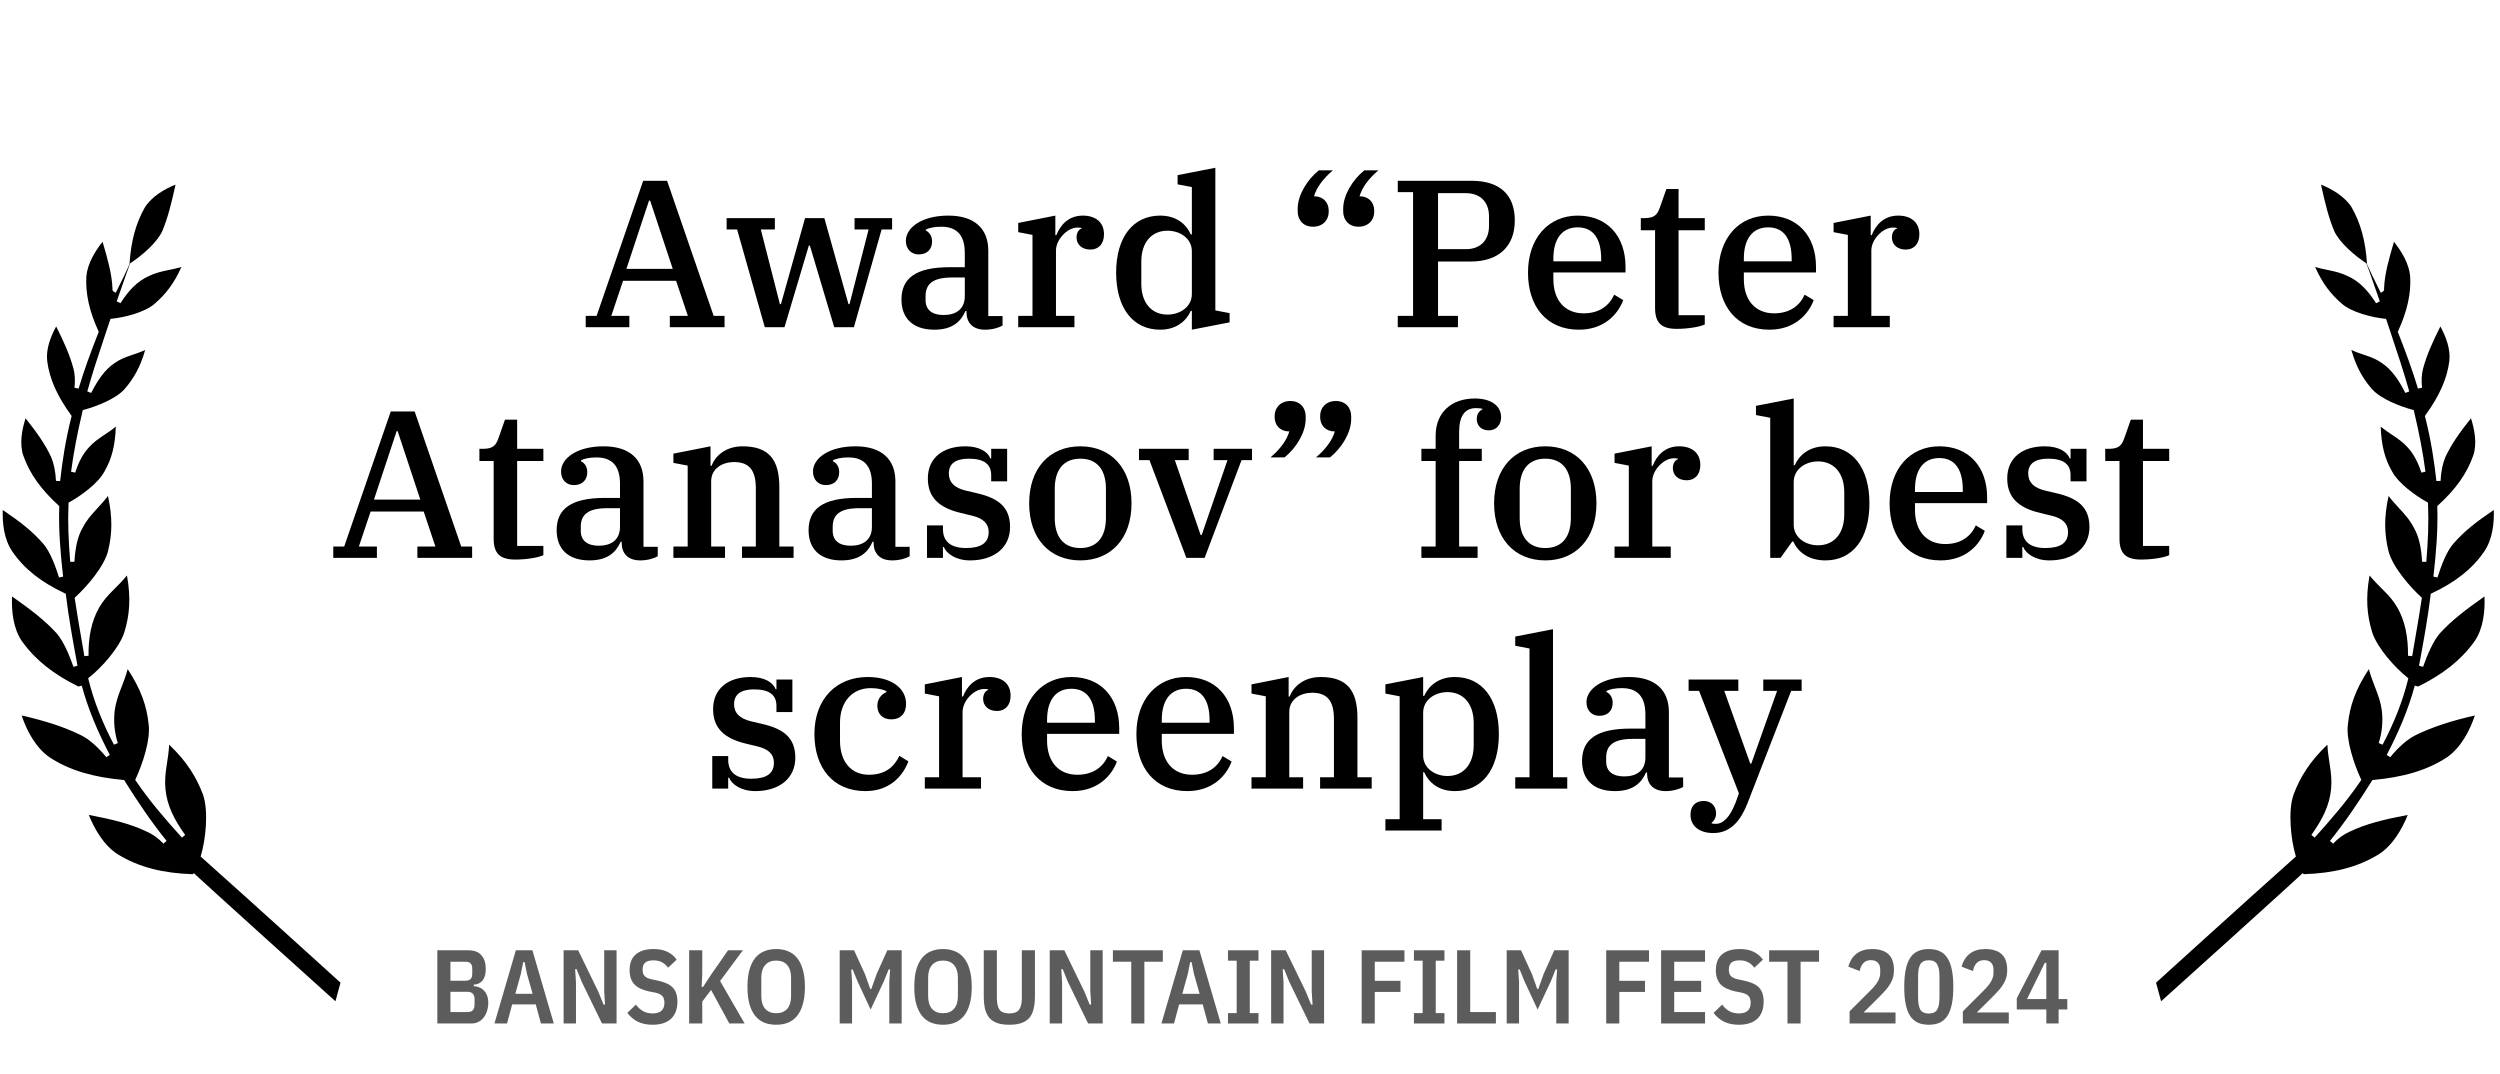 <?xml version="1.0" encoding="UTF-8"?>
<svg xmlns="http://www.w3.org/2000/svg" width="298" height="128" viewBox="0 0 298 128" fill="none">
  <path d="M52.13 113.275H55.842C56.526 113.275 57.038 113.471 57.38 113.863C57.73 114.254 57.905 114.804 57.905 115.513C57.905 116.088 57.784 116.533 57.542 116.85C57.301 117.167 56.942 117.342 56.467 117.375V117.563C56.726 117.563 56.959 117.613 57.167 117.713C57.384 117.804 57.567 117.938 57.717 118.113C57.876 118.279 57.996 118.483 58.08 118.725C58.163 118.958 58.205 119.217 58.205 119.5C58.205 119.858 58.155 120.192 58.055 120.5C57.963 120.8 57.83 121.063 57.655 121.288C57.48 121.513 57.267 121.688 57.017 121.813C56.776 121.938 56.501 122 56.192 122H52.13V113.275ZM53.692 120.638H55.742C56.001 120.638 56.201 120.571 56.342 120.438C56.492 120.296 56.567 120.063 56.567 119.738V119.125C56.567 118.8 56.492 118.571 56.342 118.438C56.201 118.296 56.001 118.225 55.742 118.225H53.692V120.638ZM53.692 116.9H55.492C55.742 116.9 55.938 116.838 56.08 116.713C56.221 116.588 56.292 116.371 56.292 116.063V115.475C56.292 115.167 56.221 114.95 56.08 114.825C55.938 114.7 55.742 114.638 55.492 114.638H53.692V116.9Z" fill="black" fill-opacity="0.64"></path>
  <path d="M64.476 122L63.863 119.725H61.051L60.438 122H58.938L61.488 113.275H63.463L66.013 122H64.476ZM62.813 116.075L62.538 114.688H62.363L62.088 116.075L61.426 118.463H63.488L62.813 116.075Z" fill="black" fill-opacity="0.64"></path>
  <path d="M69.344 117.038L68.731 115.525H68.556L68.656 117.088V122H67.181V113.275H68.919L71.331 118.238L71.944 119.75H72.119L72.019 118.188V113.275H73.494V122H71.756L69.344 117.038Z" fill="black" fill-opacity="0.64"></path>
  <path d="M77.773 122.15C77.123 122.15 76.548 122.033 76.048 121.8C75.557 121.558 75.132 121.204 74.773 120.738L75.798 119.75C76.048 120.092 76.34 120.354 76.673 120.538C77.007 120.713 77.382 120.8 77.798 120.8C78.732 120.8 79.198 120.375 79.198 119.525C79.198 119.175 79.115 118.908 78.948 118.725C78.782 118.542 78.507 118.408 78.123 118.325L77.361 118.175C76.569 118.008 75.986 117.725 75.611 117.325C75.236 116.925 75.048 116.367 75.048 115.65C75.048 114.817 75.294 114.188 75.786 113.763C76.286 113.338 76.994 113.125 77.911 113.125C78.536 113.125 79.069 113.229 79.511 113.437C79.961 113.638 80.344 113.954 80.661 114.388L79.636 115.35C79.419 115.058 79.173 114.842 78.898 114.7C78.623 114.55 78.286 114.475 77.886 114.475C77.444 114.475 77.119 114.563 76.911 114.738C76.702 114.913 76.598 115.196 76.598 115.588C76.598 115.913 76.677 116.163 76.836 116.338C77.002 116.513 77.269 116.642 77.636 116.725L78.398 116.888C78.823 116.979 79.182 117.092 79.473 117.225C79.773 117.358 80.015 117.525 80.198 117.725C80.39 117.925 80.527 118.163 80.611 118.438C80.702 118.704 80.748 119.021 80.748 119.388C80.748 120.288 80.49 120.975 79.973 121.45C79.465 121.917 78.732 122.15 77.773 122.15Z" fill="black" fill-opacity="0.64"></path>
  <path d="M84.76 118L83.71 119.388V122H82.147V113.275H83.71V116.125L83.635 117.638H83.809L84.797 116.125L86.784 113.275H88.547L85.835 116.938L88.76 122H86.934L84.76 118Z" fill="black" fill-opacity="0.64"></path>
  <path d="M92.522 122.15C91.997 122.15 91.522 122.067 91.097 121.9C90.681 121.725 90.322 121.458 90.022 121.1C89.731 120.733 89.501 120.267 89.335 119.7C89.177 119.125 89.097 118.438 89.097 117.638C89.097 116.838 89.177 116.154 89.335 115.588C89.501 115.013 89.731 114.546 90.022 114.188C90.322 113.821 90.681 113.554 91.097 113.388C91.522 113.213 91.997 113.125 92.522 113.125C93.047 113.125 93.518 113.213 93.935 113.388C94.36 113.554 94.718 113.821 95.01 114.188C95.31 114.546 95.539 115.013 95.697 115.588C95.864 116.154 95.947 116.838 95.947 117.638C95.947 118.438 95.864 119.125 95.697 119.7C95.539 120.267 95.31 120.733 95.01 121.1C94.718 121.458 94.36 121.725 93.935 121.9C93.518 122.067 93.047 122.15 92.522 122.15ZM92.522 120.775C93.089 120.775 93.526 120.6 93.835 120.25C94.143 119.892 94.297 119.383 94.297 118.725V116.55C94.297 115.892 94.143 115.388 93.835 115.038C93.526 114.679 93.089 114.5 92.522 114.5C91.956 114.5 91.518 114.679 91.21 115.038C90.901 115.388 90.747 115.892 90.747 116.55V118.725C90.747 119.383 90.901 119.892 91.21 120.25C91.518 120.6 91.956 120.775 92.522 120.775Z" fill="black" fill-opacity="0.64"></path>
  <path d="M106.004 117.025L106.104 115.55H105.929L105.354 116.975L103.779 120.338L102.216 116.975L101.641 115.563H101.466L101.566 117.025V122H100.091V113.275H101.804L103.104 116.113L103.741 117.9H103.854L104.491 116.113L105.766 113.275H107.479V122H106.004V117.025Z" fill="black" fill-opacity="0.64"></path>
  <path d="M112.408 122.15C111.883 122.15 111.408 122.067 110.983 121.9C110.566 121.725 110.208 121.458 109.908 121.1C109.616 120.733 109.387 120.267 109.22 119.7C109.062 119.125 108.983 118.438 108.983 117.638C108.983 116.838 109.062 116.154 109.22 115.588C109.387 115.013 109.616 114.546 109.908 114.188C110.208 113.821 110.566 113.554 110.983 113.388C111.408 113.213 111.883 113.125 112.408 113.125C112.933 113.125 113.403 113.213 113.82 113.388C114.245 113.554 114.603 113.821 114.895 114.188C115.195 114.546 115.424 115.013 115.583 115.588C115.749 116.154 115.833 116.838 115.833 117.638C115.833 118.438 115.749 119.125 115.583 119.7C115.424 120.267 115.195 120.733 114.895 121.1C114.603 121.458 114.245 121.725 113.82 121.9C113.403 122.067 112.933 122.15 112.408 122.15ZM112.408 120.775C112.974 120.775 113.412 120.6 113.72 120.25C114.028 119.892 114.183 119.383 114.183 118.725V116.55C114.183 115.892 114.028 115.388 113.72 115.038C113.412 114.679 112.974 114.5 112.408 114.5C111.841 114.5 111.403 114.679 111.095 115.038C110.787 115.388 110.633 115.892 110.633 116.55V118.725C110.633 119.383 110.787 119.892 111.095 120.25C111.403 120.6 111.841 120.775 112.408 120.775Z" fill="black" fill-opacity="0.64"></path>
  <path d="M118.828 113.275V118.938C118.828 119.579 118.932 120.05 119.14 120.35C119.357 120.65 119.748 120.8 120.315 120.8C120.882 120.8 121.269 120.65 121.478 120.35C121.694 120.05 121.803 119.579 121.803 118.938V113.275H123.365V118.713C123.365 119.313 123.311 119.829 123.203 120.263C123.103 120.696 122.932 121.054 122.69 121.338C122.448 121.613 122.132 121.817 121.74 121.95C121.357 122.083 120.882 122.15 120.315 122.15C119.748 122.15 119.269 122.083 118.878 121.95C118.494 121.817 118.182 121.613 117.94 121.338C117.698 121.054 117.523 120.696 117.415 120.263C117.315 119.829 117.265 119.313 117.265 118.713V113.275H118.828Z" fill="black" fill-opacity="0.64"></path>
  <path d="M127.29 117.038L126.678 115.525H126.503L126.603 117.088V122H125.128V113.275H126.865L129.278 118.238L129.89 119.75H130.065L129.965 118.188V113.275H131.44V122H129.703L127.29 117.038Z" fill="black" fill-opacity="0.64"></path>
  <path d="M136.408 114.638V122H134.845V114.638H132.658V113.275H138.608V114.638H136.408Z" fill="black" fill-opacity="0.64"></path>
  <path d="M143.98 122L143.367 119.725H140.555L139.942 122H138.442L140.992 113.275H142.967L145.517 122H143.98ZM142.317 116.075L142.042 114.688H141.867L141.592 116.075L140.93 118.463H142.992L142.317 116.075Z" fill="black" fill-opacity="0.64"></path>
  <path d="M146.373 122V120.763H147.411V114.513H146.373V113.275H150.011V114.513H148.973V120.763H150.011V122H146.373Z" fill="black" fill-opacity="0.64"></path>
  <path d="M153.682 117.038L153.07 115.525H152.895L152.995 117.088V122H151.52V113.275H153.257L155.67 118.238L156.282 119.75H156.457L156.357 118.188V113.275H157.832V122H156.095L153.682 117.038Z" fill="black" fill-opacity="0.64"></path>
  <path d="M162.311 122V113.275H167.411V114.638H163.873V116.913H166.936V118.238H163.873V122H162.311Z" fill="black" fill-opacity="0.64"></path>
  <path d="M168.541 122V120.763H169.579V114.513H168.541V113.275H172.179V114.513H171.141V120.763H172.179V122H168.541Z" fill="black" fill-opacity="0.64"></path>
  <path d="M173.687 122V113.275H175.25V120.638H178.312V122H173.687Z" fill="black" fill-opacity="0.64"></path>
  <path d="M185.508 117.025L185.608 115.55H185.433L184.858 116.975L183.283 120.338L181.721 116.975L181.146 115.563H180.971L181.071 117.025V122H179.596V113.275H181.308L182.608 116.113L183.246 117.9H183.358L183.996 116.113L185.271 113.275H186.983V122H185.508V117.025Z" fill="black" fill-opacity="0.64"></path>
  <path d="M191.461 122V113.275H196.561V114.638H193.023V116.913H196.086V118.238H193.023V122H191.461Z" fill="black" fill-opacity="0.64"></path>
  <path d="M198.004 122V113.275H203.241V114.638H199.566V116.913H202.779V118.238H199.566V120.638H203.241V122H198.004Z" fill="black" fill-opacity="0.64"></path>
  <path d="M207.253 122.15C206.603 122.15 206.028 122.033 205.528 121.8C205.037 121.558 204.612 121.204 204.253 120.738L205.278 119.75C205.528 120.092 205.82 120.354 206.153 120.538C206.487 120.713 206.862 120.8 207.278 120.8C208.212 120.8 208.678 120.375 208.678 119.525C208.678 119.175 208.595 118.908 208.428 118.725C208.262 118.542 207.987 118.408 207.603 118.325L206.841 118.175C206.049 118.008 205.466 117.725 205.091 117.325C204.716 116.925 204.528 116.367 204.528 115.65C204.528 114.817 204.774 114.188 205.266 113.763C205.766 113.338 206.474 113.125 207.391 113.125C208.016 113.125 208.549 113.229 208.991 113.437C209.441 113.638 209.824 113.954 210.141 114.388L209.116 115.35C208.899 115.058 208.653 114.842 208.378 114.7C208.103 114.55 207.766 114.475 207.366 114.475C206.924 114.475 206.599 114.563 206.391 114.738C206.182 114.913 206.078 115.196 206.078 115.588C206.078 115.913 206.157 116.163 206.316 116.338C206.482 116.513 206.749 116.642 207.116 116.725L207.878 116.888C208.303 116.979 208.662 117.092 208.953 117.225C209.253 117.358 209.495 117.525 209.678 117.725C209.87 117.925 210.007 118.163 210.091 118.438C210.182 118.704 210.228 119.021 210.228 119.388C210.228 120.288 209.97 120.975 209.453 121.45C208.945 121.917 208.212 122.15 207.253 122.15Z" fill="black" fill-opacity="0.64"></path>
  <path d="M214.63 114.638V122H213.068V114.638H210.88V113.275H216.83V114.638H214.63Z" fill="black" fill-opacity="0.64"></path>
  <path d="M225.947 122H220.472V120.55L222.934 118.088C223.368 117.663 223.672 117.288 223.847 116.963C224.03 116.638 224.122 116.3 224.122 115.95V115.575C224.122 115.217 224.026 114.942 223.834 114.75C223.643 114.55 223.368 114.45 223.009 114.45C222.293 114.45 221.847 114.883 221.672 115.75L220.322 115.225C220.513 114.533 220.847 114.013 221.322 113.662C221.797 113.304 222.401 113.125 223.134 113.125C223.601 113.125 224.001 113.183 224.334 113.3C224.668 113.408 224.938 113.571 225.147 113.788C225.363 113.996 225.518 114.258 225.609 114.575C225.709 114.883 225.759 115.233 225.759 115.625C225.759 115.917 225.73 116.188 225.672 116.438C225.613 116.679 225.513 116.925 225.372 117.175C225.238 117.425 225.055 117.688 224.822 117.963C224.588 118.229 224.297 118.538 223.947 118.888L222.134 120.688H225.947V122Z" fill="black" fill-opacity="0.64"></path>
  <path d="M229.91 122.15C229.401 122.15 228.964 122.067 228.597 121.9C228.231 121.725 227.926 121.458 227.685 121.1C227.451 120.733 227.276 120.267 227.16 119.7C227.043 119.125 226.985 118.438 226.985 117.638C226.985 116.838 227.043 116.154 227.16 115.588C227.276 115.013 227.451 114.546 227.685 114.188C227.926 113.821 228.231 113.554 228.597 113.388C228.964 113.213 229.401 113.125 229.91 113.125C230.418 113.125 230.856 113.213 231.222 113.388C231.589 113.554 231.889 113.821 232.122 114.188C232.364 114.546 232.543 115.013 232.66 115.588C232.776 116.154 232.835 116.838 232.835 117.638C232.835 118.438 232.776 119.125 232.66 119.7C232.543 120.267 232.364 120.733 232.122 121.1C231.889 121.458 231.589 121.725 231.222 121.9C230.856 122.067 230.418 122.15 229.91 122.15ZM229.91 120.813C230.385 120.813 230.714 120.663 230.897 120.363C231.089 120.054 231.185 119.554 231.185 118.863V116.413C231.185 115.721 231.089 115.225 230.897 114.925C230.714 114.617 230.385 114.463 229.91 114.463C229.435 114.463 229.101 114.617 228.91 114.925C228.726 115.225 228.635 115.721 228.635 116.413V118.863C228.635 119.554 228.726 120.054 228.91 120.363C229.101 120.663 229.435 120.813 229.91 120.813Z" fill="black" fill-opacity="0.64"></path>
  <path d="M239.448 122H233.973V120.55L236.435 118.088C236.869 117.663 237.173 117.288 237.348 116.963C237.531 116.638 237.623 116.3 237.623 115.95V115.575C237.623 115.217 237.527 114.942 237.335 114.75C237.144 114.55 236.869 114.45 236.51 114.45C235.794 114.45 235.348 114.883 235.173 115.75L233.823 115.225C234.014 114.533 234.348 114.013 234.823 113.662C235.298 113.304 235.902 113.125 236.635 113.125C237.102 113.125 237.502 113.183 237.835 113.3C238.169 113.408 238.439 113.571 238.648 113.788C238.864 113.996 239.019 114.258 239.11 114.575C239.21 114.883 239.26 115.233 239.26 115.625C239.26 115.917 239.231 116.188 239.173 116.438C239.114 116.679 239.014 116.925 238.873 117.175C238.739 117.425 238.556 117.688 238.323 117.963C238.089 118.229 237.798 118.538 237.448 118.888L235.635 120.688H239.448V122Z" fill="black" fill-opacity="0.64"></path>
  <path d="M243.923 122V120.325H240.398V119L243.348 113.275H245.386V119.088H246.423V120.325H245.386V122H243.923ZM241.623 119.088H243.923V114.775H243.736L241.623 119.088Z" fill="black" fill-opacity="0.64"></path>
  <path d="M9.286 82.086C9.304 82.095 9.322 82.103 9.339 82.112C9.337 82.111 9.335 82.11 9.333 82.109L9.286 82.086Z" fill="black"></path>
  <path d="M21.264 21.609C21.092 21.671 20.912 21.74 20.728 21.816C20.815 21.78 20.901 21.746 20.986 21.713C21.081 21.677 21.173 21.642 21.264 21.609Z" fill="black"></path>
  <path d="M14.456 35.13C14.464 35.108 14.472 35.086 14.479 35.064C14.476 35.073 14.473 35.082 14.47 35.091C14.465 35.104 14.461 35.117 14.456 35.13Z" fill="black"></path>
  <path d="M12.875 39.679C13.036 39.196 13.197 38.715 13.355 38.239C13.197 38.714 13.037 39.194 12.876 39.676L12.875 39.679Z" fill="black"></path>
  <path d="M8.9 54.999C8.894 55.039 8.888 55.08 8.882 55.121Z" fill="black"></path>
  <path d="M39.912 119.621C39.911 119.62 39.91 119.62 39.91 119.619Z" fill="black"></path>
  <path d="M2.327 85.309C2.317 85.278 2.308 85.248 2.298 85.218L2.297 85.216C2.307 85.247 2.317 85.278 2.327 85.309Z" fill="black"></path>
  <path d="M12.41 89.208C12.406 89.2 12.402 89.192 12.398 89.184Z" fill="black"></path>
  <path d="M9.515 81.825C9.537 81.909 9.56 81.993 9.584 82.076C9.571 82.029 9.557 81.981 9.544 81.934C9.534 81.897 9.525 81.861 9.515 81.825Z" fill="black"></path>
  <path d="M9.599 82.131C9.607 82.161 9.616 82.19 9.624 82.22C9.622 82.214 9.621 82.207 9.619 82.201L9.599 82.131Z" fill="black"></path>
  <path d="M9.747 81.725C10.498 84.528 11.675 87.284 13.089 89.984L12.675 90.259C11.748 89.132 10.679 88.133 9.638 87.628C7.586 86.631 5.443 85.939 2.582 85.283C3.186 87.097 4.263 89.143 5.918 90.278C8.323 91.86 11.203 92.646 14.673 92.969L14.796 92.981L14.862 93.086C16.408 95.568 18.07 98.014 19.858 100.235L19.481 100.563C18.884 99.93 18.208 99.445 17.527 99.147L17.523 99.145L17.519 99.143C15.552 98.194 13.415 97.678 10.583 97.14C11.264 98.823 12.375 100.782 14.058 101.843C16.555 103.38 19.444 104.093 22.988 104.205L23.105 104.081C23.16 104.112 23.201 104.154 23.231 104.193C23.263 104.224 23.305 104.263 23.356 104.311C23.483 104.429 23.667 104.598 23.9 104.811C24.365 105.238 25.024 105.838 25.814 106.556C27.394 107.991 29.495 109.893 31.605 111.8C35.256 115.1 38.926 118.407 39.983 119.35L40.587 117.135L40.219 116.801C39.908 116.519 39.458 116.11 38.9 115.604C37.784 114.592 36.236 113.19 34.51 111.629C31.057 108.506 26.89 104.747 24.032 102.202L23.913 102.096L23.959 101.944C24.219 101.073 24.459 99.765 24.541 98.411C24.622 97.054 24.541 95.681 24.179 94.663C23.405 92.65 22.287 90.784 20.164 88.765C20.123 89.562 20.016 90.26 19.914 90.923C19.899 91.02 19.884 91.117 19.869 91.213C19.734 92.113 19.627 92.97 19.716 93.987C19.893 96.019 20.765 97.689 22.072 99.53L21.683 99.842C19.799 97.758 17.875 95.548 16.197 93.078L16.117 92.961L16.177 92.832C16.571 91.979 17.023 90.814 17.342 89.623C17.663 88.427 17.842 87.232 17.714 86.309L17.714 86.305L17.713 86.301C17.487 84.153 16.817 82.176 15.218 79.761C15.008 80.553 14.747 81.226 14.499 81.865C14.474 81.931 14.449 81.995 14.424 82.06C14.099 82.901 13.808 83.7 13.674 84.683C13.523 85.951 13.632 87.272 14.043 88.575L13.583 88.767C12.293 86.321 11.206 83.689 10.549 81L10.511 80.844L10.637 80.744C11.351 80.183 12.25 79.305 13.048 78.328C13.847 77.349 14.526 76.291 14.821 75.37C15.441 73.344 15.627 71.326 15.134 68.594C14.64 69.201 14.154 69.687 13.697 70.143C13.629 70.211 13.56 70.279 13.493 70.347C12.874 70.968 12.317 71.561 11.838 72.39C10.877 74.054 10.53 75.992 10.552 78.168L10.055 78.212C9.928 77.457 9.803 76.73 9.682 76.025L9.681 76.023C9.395 74.364 9.131 72.832 8.92 71.381L8.901 71.25L8.998 71.161C9.622 70.59 10.487 69.688 11.252 68.681C12.022 67.669 12.671 66.576 12.893 65.62L12.894 65.617C13.364 63.695 13.441 61.714 12.868 59.116C12.428 59.697 11.991 60.171 11.581 60.617C11.509 60.695 11.438 60.772 11.367 60.849C10.797 61.472 10.287 62.067 9.866 62.879L9.863 62.884L9.86 62.889C9.201 64.032 8.962 65.437 8.87 66.965L8.371 66.971C8.168 64.559 8.07 62.302 8.166 60.054L8.172 59.914L8.294 59.846C8.942 59.487 9.803 58.93 10.597 58.275C11.395 57.617 12.105 56.877 12.475 56.154L12.478 56.148L12.481 56.143C13.293 54.737 13.74 53.108 13.803 50.85C13.337 51.237 12.885 51.539 12.455 51.826C12.404 51.859 12.354 51.893 12.304 51.926C11.698 52.332 11.136 52.727 10.6 53.325L10.596 53.328C9.846 54.133 9.332 55.183 8.959 56.338L8.473 56.229C8.763 53.996 9.213 51.659 9.835 49.026L9.87 48.881L10.014 48.843C10.709 48.656 11.65 48.342 12.553 47.922C13.461 47.499 14.306 46.981 14.831 46.396C15.877 45.205 16.713 43.809 17.307 41.714C16.762 41.968 16.261 42.137 15.792 42.294C15.731 42.315 15.671 42.335 15.611 42.356C14.95 42.58 14.346 42.803 13.712 43.244L13.707 43.247C12.476 44.06 11.65 45.312 10.867 46.838L10.404 46.657C11.021 44.439 11.839 41.991 12.638 39.598C12.799 39.116 12.96 38.635 13.118 38.16L13.169 38.005L13.331 37.99C14.051 37.92 15.04 37.733 15.997 37.43C16.96 37.125 17.863 36.712 18.435 36.204L18.438 36.202C19.692 35.123 20.733 33.838 21.623 31.827C21.078 31.985 20.586 32.087 20.124 32.182L20.12 32.183C20.024 32.203 19.928 32.223 19.833 32.242C19.145 32.388 18.502 32.546 17.774 32.893L17.77 32.895L17.767 32.896C16.364 33.513 15.323 34.638 14.356 36.143L13.91 35.924C14.171 35.194 14.412 34.498 14.635 33.856C14.962 32.912 15.247 32.087 15.493 31.456L15.522 31.382L15.588 31.338C16.221 30.921 17.008 30.321 17.717 29.643C18.429 28.962 19.046 28.218 19.361 27.511C20.031 25.872 20.434 24.247 20.922 22.007C19.634 22.525 18.125 23.39 17.285 24.692C16.191 26.591 15.601 28.791 15.441 31.453L15.439 31.497L15.421 31.538C15.105 32.259 14.573 33.352 13.916 34.664L13.797 34.901L13.567 34.769C13.511 34.736 13.462 34.689 13.432 34.627C13.402 34.566 13.396 34.507 13.399 34.462C13.4 34.438 13.404 34.416 13.409 34.398C13.332 32.639 12.86 30.979 12.225 28.819C11.348 29.927 10.42 31.416 10.293 32.961C10.17 35.024 10.681 37.175 11.727 39.451L11.772 39.548L11.732 39.648C10.869 41.832 9.995 44.204 9.369 46.318L8.881 46.221C8.968 45.397 8.938 44.617 8.759 43.949C8.325 42.327 7.651 40.819 6.695 38.912C6.045 40.115 5.454 41.602 5.629 43.056C5.911 45.257 6.882 47.285 8.472 49.485L8.541 49.58L8.512 49.694C7.809 52.455 7.425 55.006 7.169 57.338L6.671 57.322C6.624 56.223 6.419 55.239 6.096 54.481C5.405 52.986 4.408 51.564 3.047 49.861C2.611 51.204 2.3 52.923 2.777 54.302C3.551 56.501 4.914 58.365 6.979 60.247L7.064 60.325L7.061 60.44C6.974 63.158 7.196 65.859 7.524 68.732L7.037 68.835C6.584 67.378 5.962 65.765 5.17 64.832C3.894 63.355 2.425 62.202 0.328 60.792C0.276 62.418 0.481 64.301 1.477 65.749L1.477 65.75C2.9 67.837 4.927 69.403 7.715 70.717L7.84 70.776L7.857 70.913C8.165 73.471 8.653 76.235 9.238 79.358L8.757 79.487C8.23 77.991 7.566 76.447 6.77 75.509C5.347 73.943 3.663 72.666 1.438 71.097C1.354 72.827 1.58 74.981 2.645 76.472C4.265 78.726 6.418 80.385 9.341 81.834L9.747 81.725Z" fill="black"></path>
  <path d="M288.301 82.086C288.283 82.095 288.265 82.103 288.248 82.112C288.25 82.111 288.252 82.11 288.254 82.109L288.301 82.086Z" fill="black"></path>
  <path d="M276.323 21.609C276.495 21.671 276.675 21.74 276.859 21.816C276.772 21.78 276.686 21.746 276.601 21.713C276.506 21.677 276.414 21.642 276.323 21.609Z" fill="black"></path>
  <path d="M283.131 35.13C283.123 35.108 283.115 35.086 283.108 35.064C283.111 35.073 283.114 35.082 283.117 35.091C283.122 35.104 283.126 35.117 283.131 35.13Z" fill="black"></path>
  <path d="M284.712 39.679C284.551 39.196 284.39 38.715 284.232 38.239C284.39 38.714 284.55 39.194 284.711 39.676L284.712 39.679Z" fill="black"></path>
  <path d="M288.687 54.999C288.693 55.039 288.699 55.08 288.705 55.121Z" fill="black"></path>
  <path d="M257.675 119.621C257.676 119.62 257.677 119.62 257.677 119.619Z" fill="black"></path>
  <path d="M295.26 85.309C295.27 85.278 295.279 85.248 295.289 85.218L295.29 85.216C295.28 85.247 295.27 85.278 295.26 85.309Z" fill="black"></path>
  <path d="M285.177 89.208C285.181 89.2 285.185 89.192 285.189 89.184Z" fill="black"></path>
  <path d="M288.072 81.825C288.05 81.909 288.027 81.993 288.003 82.076C288.016 82.029 288.029 81.981 288.042 81.934C288.052 81.897 288.062 81.861 288.072 81.825Z" fill="black"></path>
  <path d="M287.988 82.131C287.98 82.161 287.971 82.19 287.963 82.22C287.965 82.214 287.966 82.207 287.968 82.201L287.988 82.131Z" fill="black"></path>
  <path d="M287.84 81.725C287.089 84.528 285.912 87.284 284.498 89.984L284.912 90.259C285.839 89.132 286.908 88.133 287.948 87.628C290 86.631 292.144 85.939 295.005 85.283C294.4 87.097 293.324 89.143 291.668 90.278C289.264 91.86 286.384 92.646 282.914 92.969L282.791 92.981L282.725 93.086C281.179 95.568 279.517 98.014 277.729 100.235L278.106 100.563C278.703 99.93 279.379 99.445 280.059 99.147L280.064 99.145L280.068 99.143C282.035 98.194 284.172 97.678 287.004 97.14C286.323 98.823 285.212 100.782 283.529 101.843C281.032 103.38 278.143 104.093 274.599 104.205L274.481 104.081C274.427 104.112 274.386 104.154 274.356 104.193C274.324 104.224 274.282 104.263 274.231 104.311C274.104 104.429 273.92 104.598 273.687 104.811C273.222 105.238 272.563 105.838 271.773 106.556C270.193 107.991 268.092 109.893 265.982 111.8C262.33 115.1 258.661 118.407 257.604 119.35L257 117.135L257.368 116.801C257.679 116.519 258.129 116.11 258.687 115.604C259.803 114.592 261.351 113.19 263.077 111.629C266.53 108.506 270.697 104.747 273.555 102.202L273.673 102.096L273.628 101.944C273.368 101.073 273.127 99.765 273.046 98.411C272.965 97.054 273.046 95.681 273.408 94.663C274.182 92.65 275.3 90.784 277.423 88.765C277.464 89.562 277.571 90.26 277.673 90.923C277.688 91.02 277.703 91.117 277.717 91.213C277.853 92.113 277.96 92.97 277.871 93.987C277.694 96.019 276.822 97.689 275.515 99.53L275.904 99.842C277.788 97.758 279.712 95.548 281.39 93.078L281.469 92.961L281.41 92.832C281.016 91.979 280.564 90.814 280.245 89.623C279.924 88.427 279.745 87.232 279.873 86.309L279.873 86.305L279.874 86.301C280.1 84.153 280.77 82.176 282.369 79.761C282.579 80.553 282.84 81.226 283.088 81.865C283.113 81.931 283.138 81.995 283.163 82.06C283.488 82.901 283.779 83.7 283.913 84.683C284.064 85.951 283.955 87.272 283.544 88.575L284.004 88.767C285.294 86.321 286.381 83.689 287.038 81L287.076 80.844L286.95 80.744C286.236 80.183 285.337 79.305 284.539 78.328C283.74 77.349 283.061 76.291 282.766 75.37C282.146 73.344 281.96 71.326 282.453 68.594C282.947 69.201 283.433 69.687 283.89 70.143C283.958 70.211 284.027 70.279 284.094 70.347C284.713 70.968 285.27 71.561 285.749 72.39C286.71 74.054 287.057 75.992 287.035 78.168L287.532 78.212C287.659 77.457 287.784 76.73 287.905 76.025L287.906 76.023C288.192 74.364 288.456 72.832 288.667 71.381L288.686 71.25L288.589 71.161C287.965 70.59 287.1 69.688 286.335 68.681C285.565 67.669 284.916 66.576 284.694 65.62L284.693 65.617C284.223 63.695 284.146 61.714 284.719 59.116C285.159 59.697 285.596 60.171 286.006 60.617C286.078 60.695 286.149 60.772 286.22 60.849C286.79 61.472 287.3 62.067 287.721 62.879L287.724 62.884L287.727 62.889C288.386 64.032 288.625 65.437 288.717 66.965L289.216 66.971C289.419 64.559 289.517 62.302 289.421 60.054L289.415 59.914L289.292 59.846C288.645 59.487 287.784 58.93 286.99 58.275C286.192 57.617 285.482 56.877 285.112 56.154L285.109 56.148L285.106 56.143C284.294 54.737 283.847 53.108 283.784 50.85C284.25 51.237 284.702 51.539 285.132 51.826C285.183 51.859 285.233 51.893 285.283 51.926C285.889 52.332 286.451 52.727 286.987 53.325L286.991 53.328C287.741 54.133 288.255 55.183 288.628 56.338L289.114 56.229C288.824 53.996 288.374 51.659 287.751 49.026L287.717 48.881L287.573 48.843C286.878 48.656 285.937 48.342 285.033 47.922C284.126 47.499 283.281 46.981 282.756 46.396C281.71 45.205 280.874 43.809 280.28 41.714C280.825 41.968 281.326 42.137 281.795 42.294C281.856 42.315 281.916 42.335 281.976 42.356C282.637 42.58 283.241 42.803 283.875 43.244L283.88 43.247C285.111 44.06 285.937 45.312 286.719 46.838L287.183 46.657C286.566 44.439 285.748 41.991 284.949 39.598C284.788 39.116 284.627 38.635 284.469 38.16L284.418 38.005L284.256 37.99C283.536 37.92 282.547 37.733 281.59 37.43C280.627 37.125 279.724 36.712 279.152 36.204L279.149 36.202C277.895 35.123 276.854 33.838 275.964 31.827C276.509 31.985 277.001 32.087 277.463 32.182L277.466 32.183C277.563 32.203 277.659 32.223 277.754 32.242C278.442 32.388 279.085 32.546 279.813 32.893L279.817 32.895L279.82 32.896C281.223 33.513 282.264 34.638 283.231 36.143L283.677 35.924C283.416 35.194 283.174 34.498 282.952 33.856C282.625 32.912 282.34 32.087 282.094 31.456L282.065 31.382L281.999 31.338C281.366 30.921 280.579 30.321 279.87 29.643C279.158 28.962 278.541 28.218 278.225 27.511C277.556 25.872 277.153 24.247 276.665 22.007C277.953 22.525 279.462 23.39 280.302 24.692C281.396 26.591 281.986 28.791 282.146 31.453L282.148 31.497L282.166 31.538C282.482 32.259 283.013 33.352 283.671 34.664L283.79 34.901L284.02 34.769C284.076 34.736 284.125 34.689 284.155 34.627C284.185 34.566 284.191 34.507 284.188 34.462C284.187 34.438 284.183 34.416 284.178 34.398C284.255 32.639 284.727 30.979 285.362 28.819C286.239 29.927 287.167 31.416 287.294 32.961C287.417 35.024 286.906 37.175 285.86 39.451L285.815 39.548L285.854 39.648C286.718 41.832 287.592 44.204 288.218 46.318L288.706 46.221C288.619 45.397 288.649 44.617 288.827 43.949C289.262 42.327 289.936 40.819 290.892 38.912C291.542 40.115 292.133 41.602 291.958 43.056C291.676 45.257 290.704 47.285 289.114 49.485L289.046 49.58L289.075 49.694C289.778 52.455 290.162 55.006 290.418 57.338L290.916 57.322C290.963 56.223 291.168 55.239 291.491 54.481C292.182 52.986 293.179 51.564 294.539 49.861C294.976 51.204 295.287 52.923 294.81 54.302C294.036 56.501 292.673 58.365 290.608 60.247L290.523 60.325L290.526 60.44C290.613 63.158 290.391 65.859 290.062 68.732L290.55 68.835C291.003 67.378 291.625 65.765 292.417 64.832C293.693 63.355 295.161 62.202 297.259 60.792C297.311 62.418 297.106 64.301 296.11 65.749L296.109 65.75C294.686 67.837 292.66 69.403 289.872 70.717L289.747 70.776L289.73 70.913C289.422 73.471 288.933 76.235 288.349 79.358L288.83 79.487C289.357 77.991 290.021 76.447 290.817 75.509C292.24 73.943 293.924 72.666 296.149 71.097C296.233 72.827 296.007 74.981 294.942 76.472C293.322 78.726 291.169 80.385 288.246 81.834L287.84 81.725Z" fill="black"></path>
  <path d="M69.817 39V37.65H71.117L76.667 21.55H79.517L85.067 37.65H86.367V39H79.842V37.65H81.992L80.592 33.475H74.267L72.867 37.65H75.017V39H69.817ZM77.367 23.9L74.667 32.05H80.192L77.492 23.9H77.367Z" fill="black"></path>
  <path d="M91.163 39L87.863 27.35H86.613V26H92.363V27.35H90.688L92.963 36.25H93.088L95.963 26H98.263L101.138 36.25H101.263L103.538 27.35H101.863V26H106.338V27.35H105.088L101.788 39H99.438L96.538 29.275H96.413L93.513 39H91.163Z" fill="black"></path>
  <path d="M111.379 39.3C108.804 39.3 107.454 37.925 107.454 35.7C107.454 33.175 109.154 31.85 113.204 31.85H115.004V30.15C115.004 28.125 114.129 27.025 112.204 27.025C111.429 27.025 110.754 27.15 110.354 27.375V27.475C110.704 27.65 111.104 28.05 111.104 28.775C111.104 29.7 110.529 30.325 109.504 30.325C108.629 30.325 107.979 29.7 107.979 28.7C107.979 27.175 109.804 25.7 113.054 25.7C116.154 25.7 117.804 27.25 117.804 29.875V37.675H119.504V38.8C119.054 39.075 118.254 39.3 117.429 39.3C115.904 39.3 115.204 38.425 115.204 37.2V37.075H115.079C114.604 38.175 113.679 39.3 111.379 39.3ZM112.479 37.55C113.929 37.55 115.004 36.875 115.004 35.3V33.075H113.504C111.154 33.075 110.329 33.875 110.329 35.3V35.775C110.329 36.975 111.154 37.55 112.479 37.55Z" fill="black"></path>
  <path d="M121.372 39V37.65H123.072V28L121.372 27.675V26.575L125.797 25.7V28.025H125.922C126.372 26.85 127.347 25.7 129.072 25.7C130.597 25.7 131.597 26.5 131.597 27.925C131.597 29.05 130.972 29.75 129.972 29.75C128.947 29.75 128.322 29.125 128.322 28.3C128.322 27.75 128.597 27.325 128.922 27.25V27.175C128.822 27.15 128.697 27.125 128.447 27.125C127.197 27.125 125.872 28.575 125.872 29.85V37.65H128.072V39H121.372Z" fill="black"></path>
  <path d="M138.294 39.3C135.094 39.3 133.044 36.775 133.044 32.5C133.044 28.225 135.094 25.7 138.294 25.7C140.244 25.7 141.419 26.75 141.944 27.95H142.069V22.3L140.369 21.975V20.875L144.869 20V37L146.569 37.325V38.425L142.069 39.3V37.05H141.944C141.419 38.25 140.219 39.3 138.294 39.3ZM139.169 37.5C140.669 37.5 142.069 36.575 142.069 35.05V29.95C142.069 28.425 140.669 27.5 139.169 27.5C137.269 27.5 136.044 28.9 136.044 31.175V33.825C136.044 36.1 137.269 37.5 139.169 37.5Z" fill="black"></path>
  <path d="M156.508 27.025C155.333 27.025 154.683 26.2 154.683 25.2V24.875C154.683 23.25 155.833 21.4 157.208 20.3H158.883C157.708 21.3 156.933 22.35 156.633 23.4H156.683C157.708 23.4 158.383 24.125 158.383 25.1V25.25C158.383 26.225 157.683 27.025 156.508 27.025ZM161.933 27.025C160.758 27.025 160.108 26.2 160.108 25.2V24.875C160.108 23.25 161.258 21.4 162.633 20.3H164.308C163.133 21.3 162.358 22.35 162.058 23.4H162.108C163.133 23.4 163.808 24.125 163.808 25.1V25.25C163.808 26.225 163.108 27.025 161.933 27.025Z" fill="black"></path>
  <path d="M166.614 39V37.65H168.439V22.9H166.614V21.55H175.414C178.764 21.55 180.564 23.2 180.564 26.275C180.564 29.375 178.639 31.175 175.289 31.175H171.414V37.65H173.789V39H166.614ZM171.414 23.025V29.7H174.739C176.489 29.7 177.489 28.6 177.489 26.95V25.775C177.489 24.125 176.489 23.025 174.739 23.025H171.414Z" fill="black"></path>
  <path d="M188.212 39.3C184.362 39.3 182.137 36.55 182.137 32.5C182.137 28.375 184.587 25.7 188.062 25.7C191.587 25.7 193.762 28.15 193.762 31.8V32.475H185.162V33.275C185.162 35.85 186.587 37.35 188.762 37.35C190.687 37.35 191.837 36.4 192.412 35.125L193.487 35.775C192.862 37.475 191.187 39.3 188.212 39.3ZM185.162 30.825V31.15H190.862V30.875C190.862 28.475 189.937 27.1 188.062 27.1C186.212 27.1 185.162 28.45 185.162 30.825Z" fill="black"></path>
  <path d="M199.859 39.2C197.984 39.2 197.284 38.425 197.284 36.7V27.45H195.584V26H196.009C197.259 26 197.559 25.55 197.859 24.725L198.634 22.525H200.084V26H203.209V27.45H200.084V37.575H203.209V38.675C202.659 38.95 201.259 39.2 199.859 39.2Z" fill="black"></path>
  <path d="M210.917 39.3C207.067 39.3 204.842 36.55 204.842 32.5C204.842 28.375 207.292 25.7 210.767 25.7C214.292 25.7 216.467 28.15 216.467 31.8V32.475H207.867V33.275C207.867 35.85 209.292 37.35 211.467 37.35C213.392 37.35 214.542 36.4 215.117 35.125L216.192 35.775C215.567 37.475 213.892 39.3 210.917 39.3ZM207.867 30.825V31.15H213.567V30.875C213.567 28.475 212.642 27.1 210.767 27.1C208.917 27.1 207.867 28.45 207.867 30.825Z" fill="black"></path>
  <path d="M218.564 39V37.65H220.264V28L218.564 27.675V26.575L222.989 25.7V28.025H223.114C223.564 26.85 224.539 25.7 226.264 25.7C227.789 25.7 228.789 26.5 228.789 27.925C228.789 29.05 228.164 29.75 227.164 29.75C226.139 29.75 225.514 29.125 225.514 28.3C225.514 27.75 225.789 27.325 226.114 27.25V27.175C226.014 27.15 225.889 27.125 225.639 27.125C224.389 27.125 223.064 28.575 223.064 29.85V37.65H225.264V39H218.564Z" fill="black"></path>
  <path d="M39.727 66.5V65.15H41.027L46.577 49.05H49.427L54.977 65.15H56.277V66.5H49.752V65.15H51.902L50.502 60.975H44.177L42.777 65.15H44.927V66.5H39.727ZM47.277 51.4L44.577 59.55H50.102L47.402 51.4H47.277Z" fill="black"></path>
  <path d="M61.419 66.7C59.544 66.7 58.844 65.925 58.844 64.2V54.95H57.144V53.5H57.569C58.819 53.5 59.119 53.05 59.419 52.225L60.194 50.025H61.644V53.5H64.769V54.95H61.644V65.075H64.769V66.175C64.219 66.45 62.819 66.7 61.419 66.7Z" fill="black"></path>
  <path d="M70.278 66.8C67.703 66.8 66.353 65.425 66.353 63.2C66.353 60.675 68.052 59.35 72.103 59.35H73.903V57.65C73.903 55.625 73.028 54.525 71.103 54.525C70.328 54.525 69.653 54.65 69.252 54.875V54.975C69.603 55.15 70.002 55.55 70.002 56.275C70.002 57.2 69.427 57.825 68.403 57.825C67.528 57.825 66.877 57.2 66.877 56.2C66.877 54.675 68.703 53.2 71.953 53.2C75.052 53.2 76.703 54.75 76.703 57.375V65.175H78.403V66.3C77.953 66.575 77.153 66.8 76.328 66.8C74.802 66.8 74.103 65.925 74.103 64.7V64.575H73.978C73.502 65.675 72.578 66.8 70.278 66.8ZM71.377 65.05C72.828 65.05 73.903 64.375 73.903 62.8V60.575H72.403C70.052 60.575 69.228 61.375 69.228 62.8V63.275C69.228 64.475 70.052 65.05 71.377 65.05Z" fill="black"></path>
  <path d="M80.271 66.5V65.15H81.971V55.5L80.271 55.175V54.075L84.696 53.2V55.525H84.821C85.246 54.375 86.471 53.2 88.521 53.2C91.671 53.2 92.896 54.825 92.896 58.05V65.15H94.596V66.5H88.446V65.15H90.096V58.2C90.096 56.05 89.296 55.075 87.496 55.075C86.171 55.075 84.771 55.8 84.771 57.375V65.15H86.421V66.5H80.271Z" fill="black"></path>
  <path d="M100.307 66.8C97.732 66.8 96.382 65.425 96.382 63.2C96.382 60.675 98.082 59.35 102.132 59.35H103.932V57.65C103.932 55.625 103.057 54.525 101.132 54.525C100.357 54.525 99.682 54.65 99.282 54.875V54.975C99.632 55.15 100.032 55.55 100.032 56.275C100.032 57.2 99.457 57.825 98.432 57.825C97.557 57.825 96.907 57.2 96.907 56.2C96.907 54.675 98.732 53.2 101.982 53.2C105.082 53.2 106.732 54.75 106.732 57.375V65.175H108.432V66.3C107.982 66.575 107.182 66.8 106.357 66.8C104.832 66.8 104.132 65.925 104.132 64.7V64.575H104.007C103.532 65.675 102.607 66.8 100.307 66.8ZM101.407 65.05C102.857 65.05 103.932 64.375 103.932 62.8V60.575H102.432C100.082 60.575 99.257 61.375 99.257 62.8V63.275C99.257 64.475 100.082 65.05 101.407 65.05Z" fill="black"></path>
  <path d="M115.625 66.8C113.95 66.8 112.825 66 112.5 65.2H112.4V66.5H110.5V62.625H112.4V63.075C112.4 64.45 113.225 65.325 115.15 65.325C116.925 65.325 117.85 64.725 117.85 63.425C117.85 62.425 117.225 61.8 115.9 61.475L114.55 61.15C111.9 60.525 110.6 59.275 110.6 57.025C110.6 54.6 112.375 53.2 115.075 53.2C116.725 53.2 117.75 53.85 118.05 54.65H118.15V53.5H120.05V57.375H118.15V56.65C118.15 55.325 117.3 54.675 115.475 54.675C113.95 54.675 113.1 55.25 113.1 56.425C113.1 57.5 113.775 58.15 115.1 58.475L116.375 58.775C119.05 59.375 120.4 60.475 120.4 62.825C120.4 65.225 118.55 66.8 115.625 66.8Z" fill="black"></path>
  <path d="M128.777 65.325C130.852 65.325 131.827 63.9 131.827 61.75V58.25C131.827 56.1 130.852 54.675 128.777 54.675C126.702 54.675 125.727 56.1 125.727 58.25V61.75C125.727 63.9 126.702 65.325 128.777 65.325ZM128.777 66.8C125.127 66.8 122.677 64.2 122.677 60C122.677 55.8 125.127 53.2 128.777 53.2C132.427 53.2 134.877 55.8 134.877 60C134.877 64.2 132.427 66.8 128.777 66.8Z" fill="black"></path>
  <path d="M141.416 66.5L137.016 54.85H135.766V53.5H141.691V54.85H140.041L143.116 63.775H143.241L146.316 54.85H144.666V53.5H149.241V54.85H147.991L143.591 66.5H141.416Z" fill="black"></path>
  <path d="M151.437 54.525C152.612 53.525 153.387 52.475 153.687 51.425H153.637C152.612 51.425 151.937 50.7 151.937 49.725V49.575C151.937 48.6 152.637 47.8 153.812 47.8C154.987 47.8 155.637 48.625 155.637 49.625V49.95C155.637 51.575 154.487 53.425 153.112 54.525H151.437ZM156.862 54.525C158.037 53.525 158.812 52.475 159.112 51.425H159.062C158.037 51.425 157.362 50.7 157.362 49.725V49.575C157.362 48.6 158.062 47.8 159.237 47.8C160.412 47.8 161.062 48.625 161.062 49.625V49.95C161.062 51.575 159.912 53.425 158.537 54.525H156.862Z" fill="black"></path>
  <path d="M169.429 66.5V65.15H171.129V54.95H169.429V53.5H171.129V51.925C171.129 49.225 172.954 47.5 175.804 47.5C177.804 47.5 178.929 48.425 178.929 49.725C178.929 50.675 178.329 51.3 177.454 51.3C176.554 51.3 176.029 50.7 176.029 49.95C176.029 49.35 176.329 48.975 176.704 48.8V48.725C176.504 48.675 176.204 48.65 175.929 48.65C174.604 48.65 173.929 49.6 173.929 51.475V53.5H176.629V54.95H173.929V65.15H176.129V66.5H169.429Z" fill="black"></path>
  <path d="M184.197 65.325C186.272 65.325 187.247 63.9 187.247 61.75V58.25C187.247 56.1 186.272 54.675 184.197 54.675C182.122 54.675 181.147 56.1 181.147 58.25V61.75C181.147 63.9 182.122 65.325 184.197 65.325ZM184.197 66.8C180.547 66.8 178.097 64.2 178.097 60C178.097 55.8 180.547 53.2 184.197 53.2C187.847 53.2 190.297 55.8 190.297 60C190.297 64.2 187.847 66.8 184.197 66.8Z" fill="black"></path>
  <path d="M192.453 66.5V65.15H194.153V55.5L192.453 55.175V54.075L196.878 53.2V55.525H197.003C197.453 54.35 198.428 53.2 200.153 53.2C201.678 53.2 202.678 54 202.678 55.425C202.678 56.55 202.053 57.25 201.053 57.25C200.028 57.25 199.403 56.625 199.403 55.8C199.403 55.25 199.678 54.825 200.003 54.75V54.675C199.903 54.65 199.778 54.625 199.528 54.625C198.278 54.625 196.953 56.075 196.953 57.35V65.15H199.153V66.5H192.453Z" fill="black"></path>
  <path d="M217.586 66.8C215.536 66.8 214.286 65.75 213.761 64.55H213.636L212.236 66.5H211.011V49.8L209.311 49.475V48.375L213.811 47.5V55.45H213.936C214.461 54.25 215.661 53.2 217.586 53.2C220.786 53.2 222.836 55.725 222.836 60C222.836 64.275 220.786 66.8 217.586 66.8ZM216.711 65C218.611 65 219.836 63.6 219.836 61.325V58.675C219.836 56.4 218.611 55 216.711 55C215.211 55 213.811 55.925 213.811 57.45V62.55C213.811 64.075 215.211 65 216.711 65Z" fill="black"></path>
  <path d="M231.315 66.8C227.465 66.8 225.24 64.05 225.24 60C225.24 55.875 227.69 53.2 231.165 53.2C234.69 53.2 236.865 55.65 236.865 59.3V59.975H228.265V60.775C228.265 63.35 229.69 64.85 231.865 64.85C233.79 64.85 234.94 63.9 235.515 62.625L236.59 63.275C235.965 64.975 234.29 66.8 231.315 66.8ZM228.265 58.325V58.65H233.965V58.375C233.965 55.975 233.04 54.6 231.165 54.6C229.315 54.6 228.265 55.95 228.265 58.325Z" fill="black"></path>
  <path d="M244.287 66.8C242.612 66.8 241.487 66 241.162 65.2H241.062V66.5H239.162V62.625H241.062V63.075C241.062 64.45 241.887 65.325 243.812 65.325C245.587 65.325 246.512 64.725 246.512 63.425C246.512 62.425 245.887 61.8 244.562 61.475L243.212 61.15C240.562 60.525 239.262 59.275 239.262 57.025C239.262 54.6 241.037 53.2 243.737 53.2C245.387 53.2 246.412 53.85 246.712 54.65H246.812V53.5H248.712V57.375H246.812V56.65C246.812 55.325 245.962 54.675 244.137 54.675C242.612 54.675 241.762 55.25 241.762 56.425C241.762 57.5 242.437 58.15 243.762 58.475L245.037 58.775C247.712 59.375 249.062 60.475 249.062 62.825C249.062 65.225 247.212 66.8 244.287 66.8Z" fill="black"></path>
  <path d="M255.218 66.7C253.343 66.7 252.643 65.925 252.643 64.2V54.95H250.943V53.5H251.368C252.618 53.5 252.918 53.05 253.218 52.225L253.993 50.025H255.443V53.5H258.568V54.95H255.443V65.075H258.568V66.175C258.018 66.45 256.618 66.7 255.218 66.7Z" fill="black"></path>
  <path d="M90.027 94.3C88.352 94.3 87.227 93.5 86.902 92.7H86.802V94H84.902V90.125H86.802V90.575C86.802 91.95 87.627 92.825 89.552 92.825C91.327 92.825 92.252 92.225 92.252 90.925C92.252 89.925 91.627 89.3 90.302 88.975L88.952 88.65C86.302 88.025 85.002 86.775 85.002 84.525C85.002 82.1 86.777 80.7 89.477 80.7C91.127 80.7 92.152 81.35 92.452 82.15H92.552V81H94.452V84.875H92.552V84.15C92.552 82.825 91.702 82.175 89.877 82.175C88.352 82.175 87.502 82.75 87.502 83.925C87.502 85 88.177 85.65 89.502 85.975L90.777 86.275C93.452 86.875 94.802 87.975 94.802 90.325C94.802 92.725 92.952 94.3 90.027 94.3Z" fill="black"></path>
  <path d="M103.179 94.3C99.254 94.3 97.079 91.475 97.079 87.5C97.079 83.25 99.754 80.7 103.429 80.7C106.279 80.7 108.004 82.05 108.004 83.9C108.004 85.05 107.329 85.75 106.254 85.75C105.154 85.75 104.579 85.05 104.579 84.125C104.579 83.35 105.029 82.775 105.654 82.5V82.375C105.254 82.2 104.679 82.025 103.779 82.025C101.579 82.025 100.129 83.675 100.129 86.125V88.3C100.129 90.8 101.454 92.35 103.579 92.35C105.554 92.35 106.604 91.375 107.204 90.1L108.279 90.75C107.654 92.45 106.079 94.3 103.179 94.3Z" fill="black"></path>
  <path d="M110.239 94V92.65H111.939V83L110.239 82.675V81.575L114.664 80.7V83.025H114.789C115.239 81.85 116.214 80.7 117.939 80.7C119.464 80.7 120.464 81.5 120.464 82.925C120.464 84.05 119.839 84.75 118.839 84.75C117.814 84.75 117.189 84.125 117.189 83.3C117.189 82.75 117.464 82.325 117.789 82.25V82.175C117.689 82.15 117.564 82.125 117.314 82.125C116.064 82.125 114.739 83.575 114.739 84.85V92.65H116.939V94H110.239Z" fill="black"></path>
  <path d="M127.861 94.3C124.011 94.3 121.786 91.55 121.786 87.5C121.786 83.375 124.236 80.7 127.711 80.7C131.236 80.7 133.411 83.15 133.411 86.8V87.475H124.811V88.275C124.811 90.85 126.236 92.35 128.411 92.35C130.336 92.35 131.486 91.4 132.061 90.125L133.136 90.775C132.511 92.475 130.836 94.3 127.861 94.3ZM124.811 85.825V86.15H130.511V85.875C130.511 83.475 129.586 82.1 127.711 82.1C125.861 82.1 124.811 83.45 124.811 85.825Z" fill="black"></path>
  <path d="M141.533 94.3C137.683 94.3 135.458 91.55 135.458 87.5C135.458 83.375 137.908 80.7 141.383 80.7C144.908 80.7 147.083 83.15 147.083 86.8V87.475H138.483V88.275C138.483 90.85 139.908 92.35 142.083 92.35C144.008 92.35 145.158 91.4 145.733 90.125L146.808 90.775C146.183 92.475 144.508 94.3 141.533 94.3ZM138.483 85.825V86.15H144.183V85.875C144.183 83.475 143.258 82.1 141.383 82.1C139.533 82.1 138.483 83.45 138.483 85.825Z" fill="black"></path>
  <path d="M149.18 94V92.65H150.88V83L149.18 82.675V81.575L153.605 80.7V83.025H153.73C154.155 81.875 155.38 80.7 157.43 80.7C160.58 80.7 161.805 82.325 161.805 85.55V92.65H163.505V94H157.355V92.65H159.005V85.7C159.005 83.55 158.205 82.575 156.405 82.575C155.08 82.575 153.68 83.3 153.68 84.875V92.65H155.33V94H149.18Z" fill="black"></path>
  <path d="M165.14 99V97.65H166.84V83L165.14 82.675V81.575L169.64 80.7V82.95H169.765C170.29 81.75 171.49 80.7 173.415 80.7C176.615 80.7 178.665 83.225 178.665 87.5C178.665 91.775 176.615 94.3 173.415 94.3C171.465 94.3 170.29 93.25 169.765 92.05H169.64V97.65H171.84V99H165.14ZM172.54 92.5C174.44 92.5 175.665 91.1 175.665 88.825V86.175C175.665 83.9 174.44 82.5 172.54 82.5C171.04 82.5 169.64 83.425 169.64 84.95V90.05C169.64 91.575 171.04 92.5 172.54 92.5Z" fill="black"></path>
  <path d="M180.617 94V92.65H182.317V77.3L180.617 76.975V75.875L185.117 75V92.65H186.817V94H180.617Z" fill="black"></path>
  <path d="M192.507 94.3C189.932 94.3 188.581 92.925 188.581 90.7C188.581 88.175 190.281 86.85 194.331 86.85H196.131V85.15C196.131 83.125 195.256 82.025 193.331 82.025C192.556 82.025 191.881 82.15 191.481 82.375V82.475C191.831 82.65 192.231 83.05 192.231 83.775C192.231 84.7 191.657 85.325 190.632 85.325C189.757 85.325 189.106 84.7 189.106 83.7C189.106 82.175 190.932 80.7 194.182 80.7C197.282 80.7 198.932 82.25 198.932 84.875V92.675H200.631V93.8C200.181 94.075 199.382 94.3 198.557 94.3C197.032 94.3 196.331 93.425 196.331 92.2V92.075H196.206C195.731 93.175 194.806 94.3 192.507 94.3ZM193.606 92.55C195.056 92.55 196.131 91.875 196.131 90.3V88.075H194.631C192.282 88.075 191.456 88.875 191.456 90.3V90.775C191.456 91.975 192.281 92.55 193.606 92.55Z" fill="black"></path>
  <path d="M204.231 99.3C202.431 99.3 201.506 98.35 201.506 97.125C201.506 96.1 202.081 95.475 203.081 95.475C204.006 95.475 204.556 96.1 204.556 96.975C204.556 97.475 204.281 97.9 204.031 98.05V98.15C204.181 98.2 204.331 98.2 204.556 98.2C205.431 98.2 206.231 97.35 206.881 95.675L207.281 94.575L202.531 82.35H201.281V81H207.206V82.35H205.531L208.631 91.025H208.756L211.831 82.35H210.181V81H214.756V82.35H213.506L208.281 95.8C207.556 97.625 206.406 99.3 204.231 99.3Z" fill="black"></path>
</svg>

